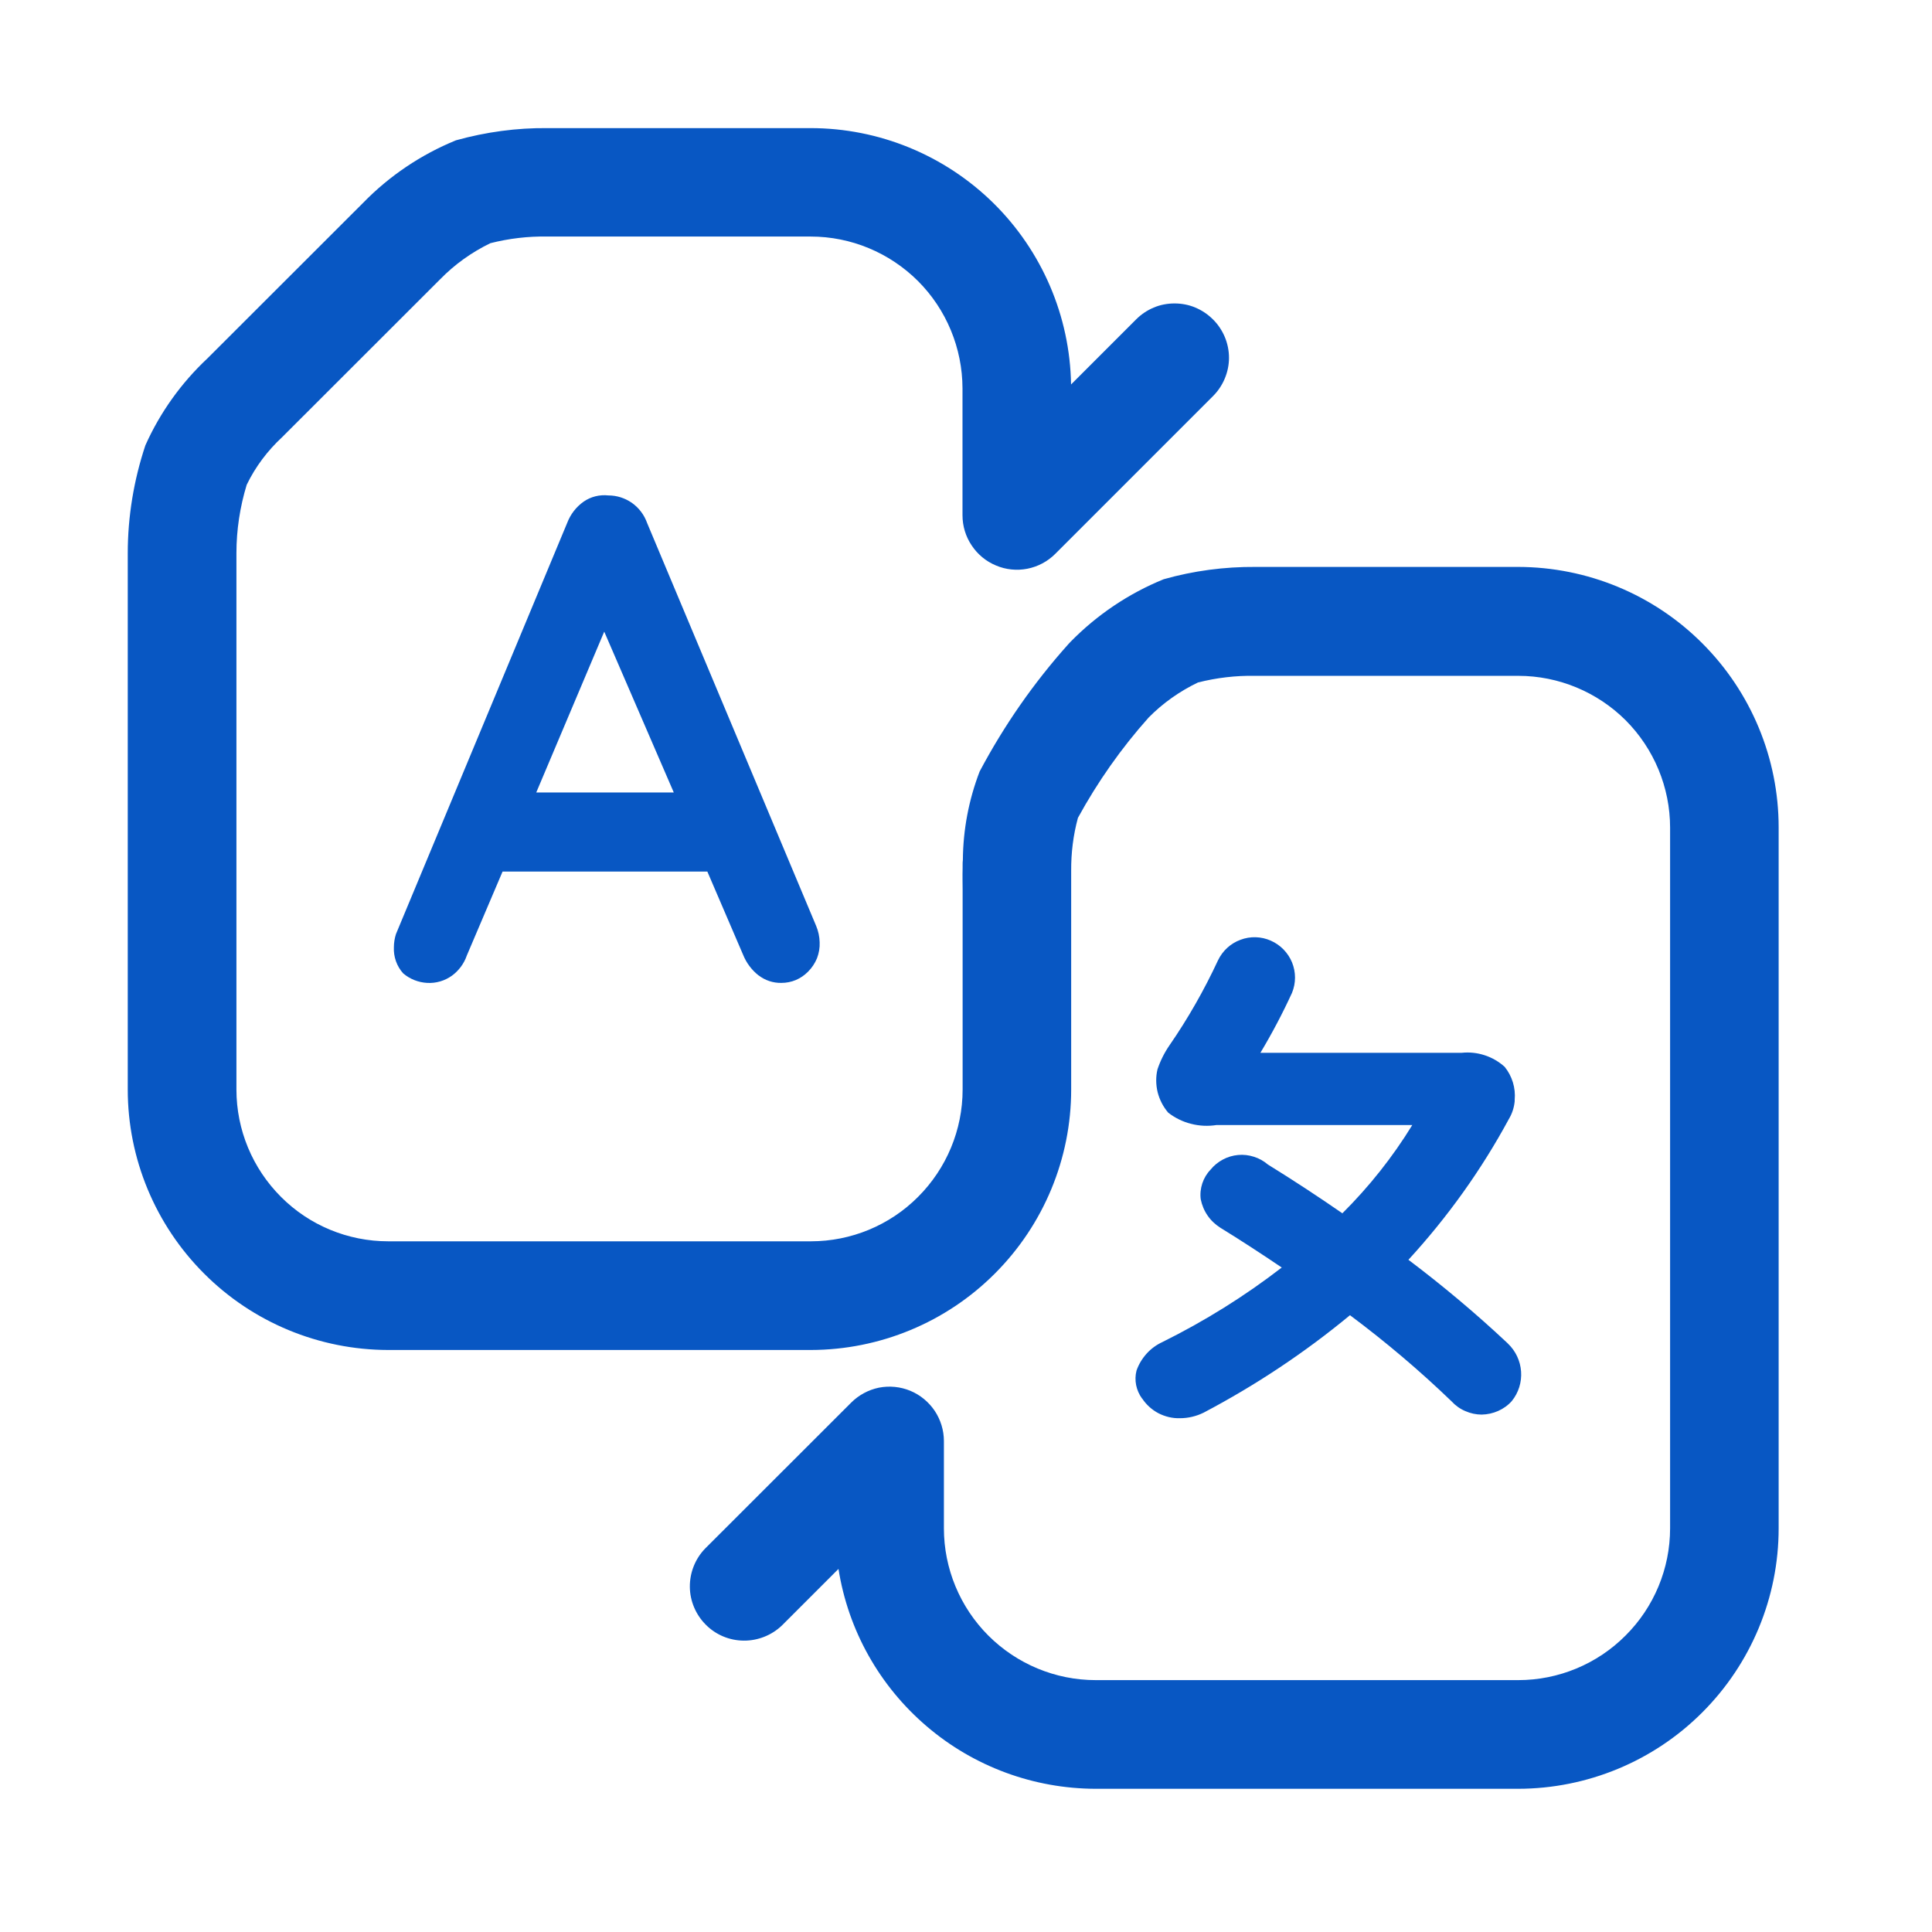 <svg width="16" height="16" viewBox="0 0 16 16" fill="none" xmlns="http://www.w3.org/2000/svg">
<path d="M9.074 14.814C8.561 14.813 8.064 14.63 7.674 14.296C7.283 13.962 7.024 13.501 6.944 12.993L6.475 13.462C6.39 13.543 6.276 13.588 6.159 13.587C6.041 13.586 5.928 13.539 5.845 13.455C5.762 13.372 5.714 13.259 5.713 13.142C5.712 13.024 5.757 12.91 5.839 12.825L7.049 11.616C7.112 11.553 7.192 11.51 7.279 11.492C7.366 11.475 7.457 11.484 7.539 11.518C7.621 11.552 7.691 11.61 7.741 11.684C7.79 11.758 7.817 11.845 7.817 11.934V12.657C7.817 12.99 7.95 13.31 8.185 13.545C8.421 13.781 8.741 13.914 9.074 13.914H12.574C12.907 13.914 13.227 13.781 13.462 13.545C13.698 13.31 13.831 12.99 13.831 12.657V6.854C13.831 6.521 13.698 6.201 13.463 5.965C13.227 5.73 12.907 5.597 12.574 5.597H10.393C10.234 5.594 10.075 5.613 9.921 5.652C9.769 5.725 9.63 5.823 9.512 5.943C9.286 6.196 9.09 6.475 8.927 6.773C8.888 6.916 8.87 7.064 8.871 7.212V9.023C8.871 9.595 8.643 10.143 8.239 10.547C7.835 10.952 7.286 11.179 6.715 11.18H3.214C2.643 11.179 2.094 10.952 1.69 10.547C1.286 10.143 1.058 9.595 1.058 9.023V4.582C1.058 4.278 1.108 3.976 1.204 3.688C1.326 3.415 1.502 3.17 1.719 2.967L3.007 1.68C3.225 1.456 3.487 1.28 3.776 1.162C4.024 1.093 4.28 1.058 4.537 1.061H6.713C7.279 1.061 7.822 1.284 8.226 1.681C8.629 2.078 8.861 2.618 8.87 3.184L9.409 2.645C9.451 2.603 9.5 2.57 9.555 2.547C9.609 2.524 9.668 2.513 9.727 2.513C9.786 2.513 9.845 2.524 9.899 2.547C9.954 2.57 10.003 2.603 10.045 2.645C10.087 2.686 10.12 2.736 10.143 2.79C10.166 2.845 10.178 2.904 10.178 2.963C10.178 3.022 10.166 3.08 10.143 3.135C10.12 3.19 10.087 3.239 10.045 3.281L8.739 4.587C8.676 4.65 8.595 4.693 8.508 4.71C8.421 4.727 8.33 4.718 8.248 4.683C8.166 4.649 8.096 4.591 8.047 4.517C7.997 4.443 7.971 4.356 7.971 4.267V3.216C7.97 2.883 7.838 2.563 7.602 2.327C7.366 2.092 7.047 1.959 6.714 1.959H4.532C4.373 1.956 4.215 1.975 4.061 2.014C3.906 2.089 3.765 2.19 3.645 2.313L2.35 3.607C2.346 3.612 2.341 3.616 2.337 3.62C2.215 3.733 2.115 3.866 2.043 4.015C1.987 4.199 1.958 4.389 1.958 4.581V9.023C1.958 9.357 2.091 9.676 2.327 9.912C2.562 10.148 2.882 10.28 3.215 10.28H6.715C7.048 10.28 7.368 10.148 7.603 9.912C7.839 9.676 7.972 9.357 7.972 9.023V7.366C7.972 7.325 7.97 7.263 7.972 7.187V7.164C7.972 7.15 7.972 7.136 7.974 7.122C7.976 6.871 8.023 6.623 8.113 6.389C8.315 6.008 8.562 5.653 8.849 5.333C8.855 5.327 8.86 5.321 8.865 5.316C9.084 5.092 9.347 4.915 9.637 4.797C9.884 4.727 10.14 4.693 10.398 4.695H12.573C13.145 4.696 13.694 4.923 14.098 5.328C14.502 5.732 14.73 6.28 14.73 6.852V12.657C14.73 13.229 14.502 13.777 14.098 14.181C13.694 14.586 13.145 14.813 12.573 14.814H9.074ZM9.458 11.582C9.434 11.549 9.417 11.511 9.409 11.471C9.401 11.431 9.402 11.39 9.412 11.351C9.43 11.299 9.459 11.251 9.496 11.21C9.532 11.17 9.577 11.137 9.627 11.114C9.976 10.941 10.307 10.735 10.615 10.497C10.44 10.379 10.27 10.268 10.107 10.168C10.066 10.142 10.029 10.108 10.001 10.067C9.973 10.027 9.954 9.981 9.944 9.932C9.938 9.888 9.943 9.843 9.957 9.8C9.971 9.758 9.994 9.719 10.025 9.687C10.053 9.652 10.088 9.624 10.127 9.603C10.166 9.582 10.209 9.569 10.254 9.565C10.298 9.561 10.342 9.566 10.385 9.58C10.427 9.593 10.466 9.615 10.5 9.644C10.712 9.775 10.919 9.911 11.117 10.048C11.338 9.828 11.533 9.583 11.696 9.317H10.075C10.005 9.328 9.933 9.325 9.864 9.307C9.795 9.29 9.731 9.258 9.675 9.215C9.633 9.166 9.603 9.108 9.587 9.045C9.572 8.983 9.571 8.917 9.586 8.855C9.61 8.784 9.643 8.718 9.685 8.657C9.839 8.434 9.973 8.198 10.087 7.953C10.125 7.874 10.191 7.813 10.273 7.783C10.354 7.752 10.445 7.755 10.524 7.79C10.604 7.825 10.667 7.89 10.7 7.97C10.733 8.051 10.733 8.141 10.7 8.222C10.622 8.392 10.534 8.559 10.438 8.719H12.104C12.169 8.712 12.234 8.719 12.295 8.739C12.357 8.759 12.413 8.792 12.461 8.835C12.523 8.912 12.553 9.01 12.544 9.108V9.12C12.539 9.172 12.523 9.222 12.496 9.267C12.268 9.689 11.988 10.08 11.664 10.433C11.949 10.648 12.222 10.877 12.482 11.121L12.488 11.127C12.552 11.188 12.591 11.271 12.597 11.359C12.603 11.447 12.576 11.534 12.52 11.603C12.489 11.638 12.45 11.666 12.407 11.685C12.364 11.704 12.318 11.714 12.271 11.715C12.224 11.715 12.178 11.705 12.135 11.686C12.092 11.668 12.053 11.64 12.021 11.605C11.756 11.35 11.475 11.112 11.18 10.892C10.805 11.202 10.399 11.472 9.968 11.699C9.907 11.729 9.84 11.745 9.772 11.745C9.71 11.747 9.649 11.732 9.594 11.704C9.539 11.675 9.493 11.633 9.459 11.582H9.458ZM6.282 8.078C6.225 8.033 6.181 7.974 6.154 7.907L5.858 7.218H4.162L3.866 7.913C3.843 7.98 3.8 8.038 3.743 8.08C3.683 8.123 3.611 8.144 3.538 8.14C3.464 8.136 3.394 8.108 3.339 8.061C3.312 8.031 3.292 7.997 3.279 7.96C3.266 7.923 3.26 7.884 3.262 7.844C3.262 7.808 3.268 7.771 3.279 7.736L4.697 4.331C4.724 4.26 4.771 4.198 4.834 4.154C4.893 4.113 4.966 4.095 5.039 4.103C5.107 4.103 5.174 4.124 5.231 4.163C5.29 4.204 5.335 4.263 5.359 4.331L6.759 7.668C6.777 7.711 6.787 7.757 6.788 7.804C6.79 7.849 6.782 7.894 6.766 7.936C6.749 7.977 6.724 8.015 6.692 8.047C6.663 8.076 6.629 8.1 6.591 8.116C6.553 8.132 6.512 8.14 6.47 8.14C6.402 8.141 6.336 8.119 6.283 8.078H6.282ZM4.441 6.563H5.58L5.004 5.231L4.441 6.563Z" fill="#0857C3"/>
</svg>

